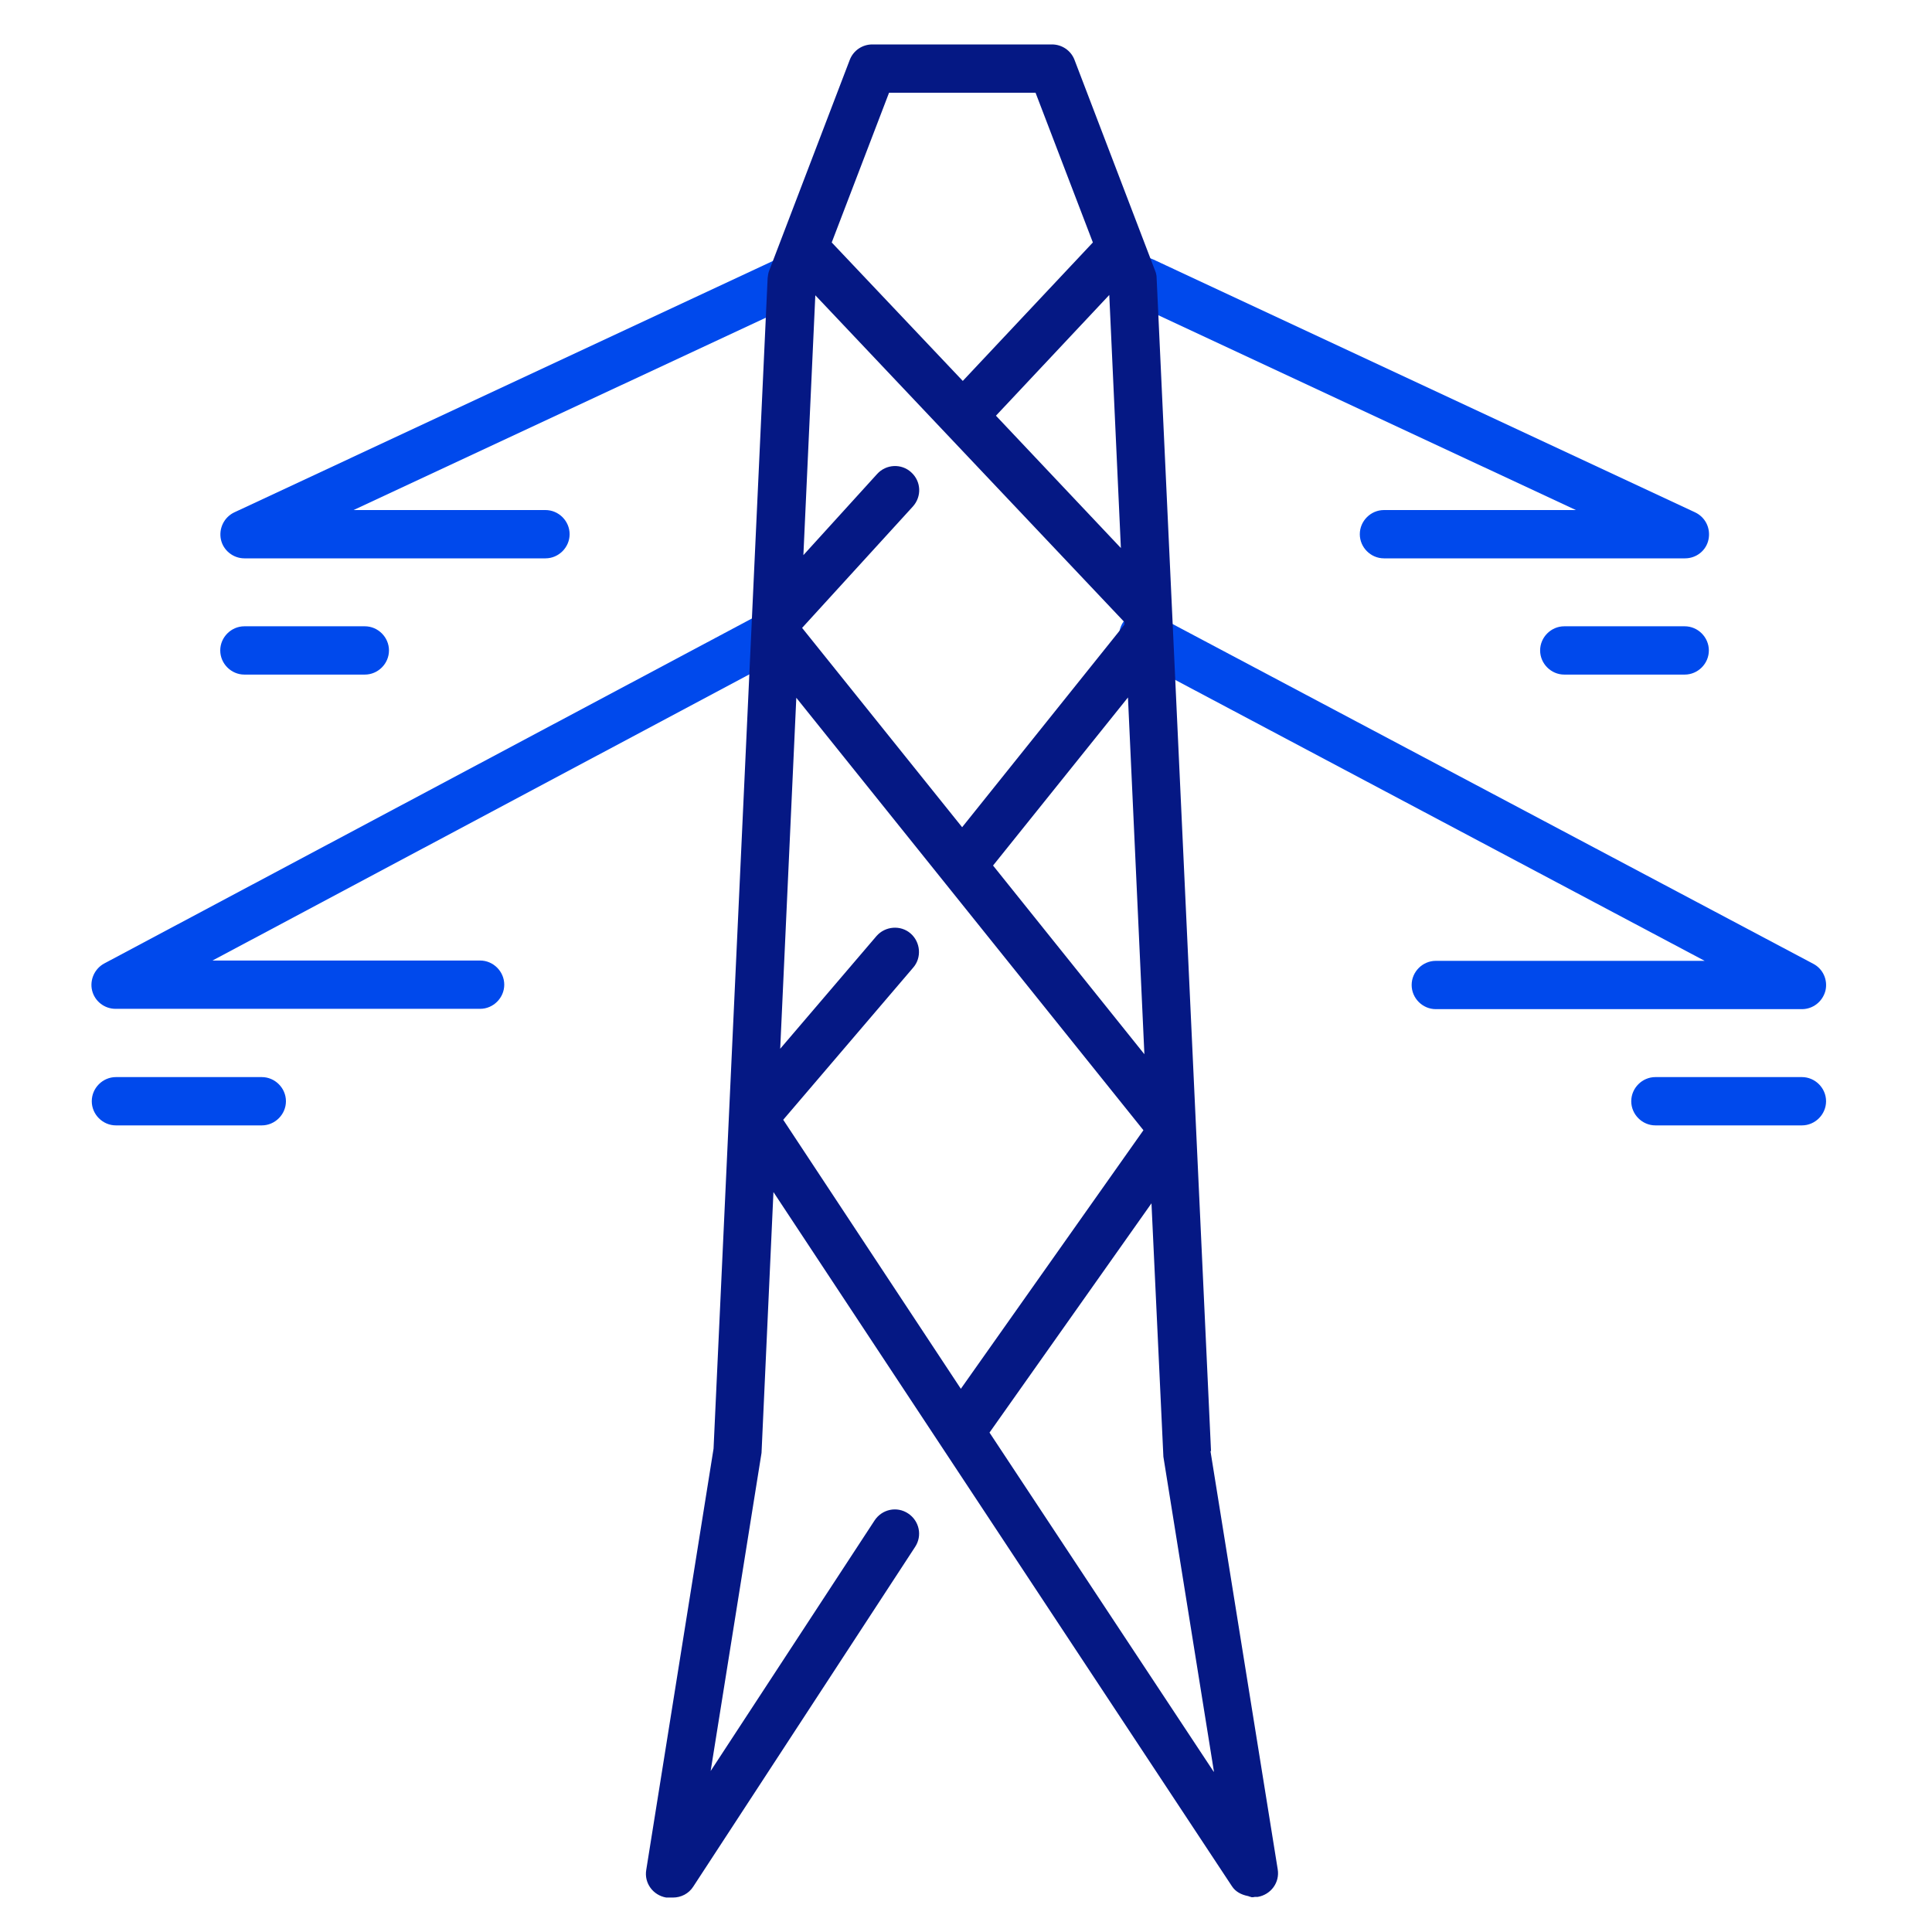 <svg width="60" height="60" viewBox="0 0 60 60" fill="none" xmlns="http://www.w3.org/2000/svg">
<path d="M35.18 9.42L48.94 15.84H42.98C42.57 15.84 42.23 16.18 42.23 16.59C42.23 17 42.57 17.34 42.98 17.34H52.33C52.68 17.34 52.99 17.1 53.06 16.75C53.13 16.4 52.96 16.06 52.64 15.91L35.82 8.06C35.44 7.88 35 8.05 34.82 8.42C34.65 8.8 34.81 9.24 35.18 9.42V9.42Z" fill="#0049EC"/>
<path d="M24.1 8.06L7.28 15.91C6.96 16.06 6.79 16.41 6.86 16.75C6.93 17.09 7.24 17.34 7.59 17.34H16.94C17.35 17.34 17.69 17 17.69 16.59C17.69 16.18 17.35 15.84 16.94 15.84H10.98L24.74 9.42C25.12 9.24 25.28 8.8 25.1 8.42C24.93 8.05 24.48 7.88 24.1 8.06V8.06Z" fill="#0049EC"/>
<path d="M11.33 20.95C11.74 20.95 12.08 20.61 12.08 20.2C12.08 19.79 11.74 19.45 11.33 19.45H7.59C7.18 19.45 6.84 19.79 6.84 20.2C6.84 20.61 7.18 20.95 7.59 20.95H11.33Z" fill="#0049EC"/>
<path d="M52.32 19.45H48.58C48.17 19.45 47.83 19.79 47.83 20.2C47.83 20.61 48.17 20.95 48.58 20.95H52.32C52.73 20.95 53.07 20.61 53.07 20.2C53.07 19.79 52.73 19.45 52.32 19.45Z" fill="#0049EC"/>
<path d="M56.69 30.77C56.77 30.44 56.62 30.09 56.31 29.93L35.85 19.08C35.48 18.89 35.03 19.03 34.84 19.39C34.65 19.76 34.78 20.21 35.15 20.4L52.94 29.84H44.59C44.18 29.84 43.84 30.18 43.84 30.59C43.84 31 44.18 31.34 44.59 31.34H55.96C56.3 31.34 56.6 31.11 56.69 30.77V30.77Z" fill="#0049EC"/>
<path d="M23.61 19.07L3.24 29.92C2.94 30.08 2.78 30.43 2.86 30.76C2.94 31.09 3.24 31.33 3.59 31.33H14.91C15.32 31.33 15.66 30.99 15.66 30.58C15.66 30.17 15.32 29.83 14.91 29.83H6.6L24.31 20.39C24.68 20.2 24.81 19.74 24.62 19.38C24.43 19.02 23.97 18.88 23.61 19.07Z" fill="#0049EC"/>
<path d="M8.12 33.45H3.6C3.19 33.45 2.85 33.79 2.85 34.2C2.85 34.61 3.19 34.95 3.6 34.95H8.13C8.54 34.95 8.88 34.61 8.88 34.2C8.88 33.79 8.54 33.45 8.13 33.45H8.12Z" fill="#0049EC"/>
<path d="M55.96 33.45H51.41C51 33.45 50.66 33.79 50.66 34.2C50.66 34.61 51 34.95 51.41 34.95H55.96C56.37 34.95 56.71 34.61 56.71 34.2C56.71 33.79 56.37 33.45 55.96 33.45Z" fill="#0049EC"/>
<path d="M37.61 45.08L35.92 8.63C35.92 8.55 35.9 8.47 35.87 8.4L33.37 1.86C33.26 1.57 32.98 1.38 32.67 1.38H27.09C26.78 1.38 26.5 1.57 26.39 1.86L23.89 8.4C23.86 8.47 23.85 8.55 23.84 8.63L22.16 44.99L20.07 58.07C20 58.48 20.28 58.86 20.69 58.93C20.73 58.93 20.77 58.93 20.81 58.93C20.82 58.93 20.84 58.93 20.85 58.93C20.87 58.93 20.88 58.93 20.9 58.93C21.15 58.93 21.39 58.81 21.53 58.59L28.42 48.04C28.65 47.69 28.55 47.23 28.2 47C27.85 46.77 27.39 46.87 27.16 47.22L22.07 55L23.65 45.12L24.02 37.02L38.26 58.58C38.37 58.75 38.55 58.84 38.74 58.88C38.76 58.88 38.78 58.89 38.8 58.9C38.83 58.9 38.85 58.92 38.88 58.92C38.91 58.92 38.94 58.92 38.97 58.91C39 58.91 39.03 58.91 39.06 58.91C39.47 58.84 39.75 58.46 39.68 58.05L37.59 45.05L37.61 45.08ZM37.69 55.02L30.73 44.49L35.76 37.37L36.13 45.24L37.7 55.02H37.69ZM24.32 34.78L28.36 30.05C28.63 29.74 28.59 29.26 28.28 28.99C27.97 28.72 27.49 28.76 27.22 29.07L24.23 32.57L24.73 21.67L35.51 35.1L29.84 43.13L24.32 34.77V34.78ZM25.32 9.17L34.92 19.32V19.4L29.88 25.69L24.91 19.5L28.35 15.73C28.63 15.42 28.61 14.95 28.3 14.67C28 14.39 27.52 14.41 27.24 14.72L24.95 17.24L25.32 9.18V9.17ZM34.45 9.17L34.81 17.02L30.93 12.91L34.45 9.16V9.17ZM35.54 32.74L30.84 26.88L35.03 21.66L35.54 32.74ZM27.61 2.88H32.16L33.94 7.53L29.9 11.83L25.83 7.53L27.61 2.88Z" fill="#051884"/>
</svg>
